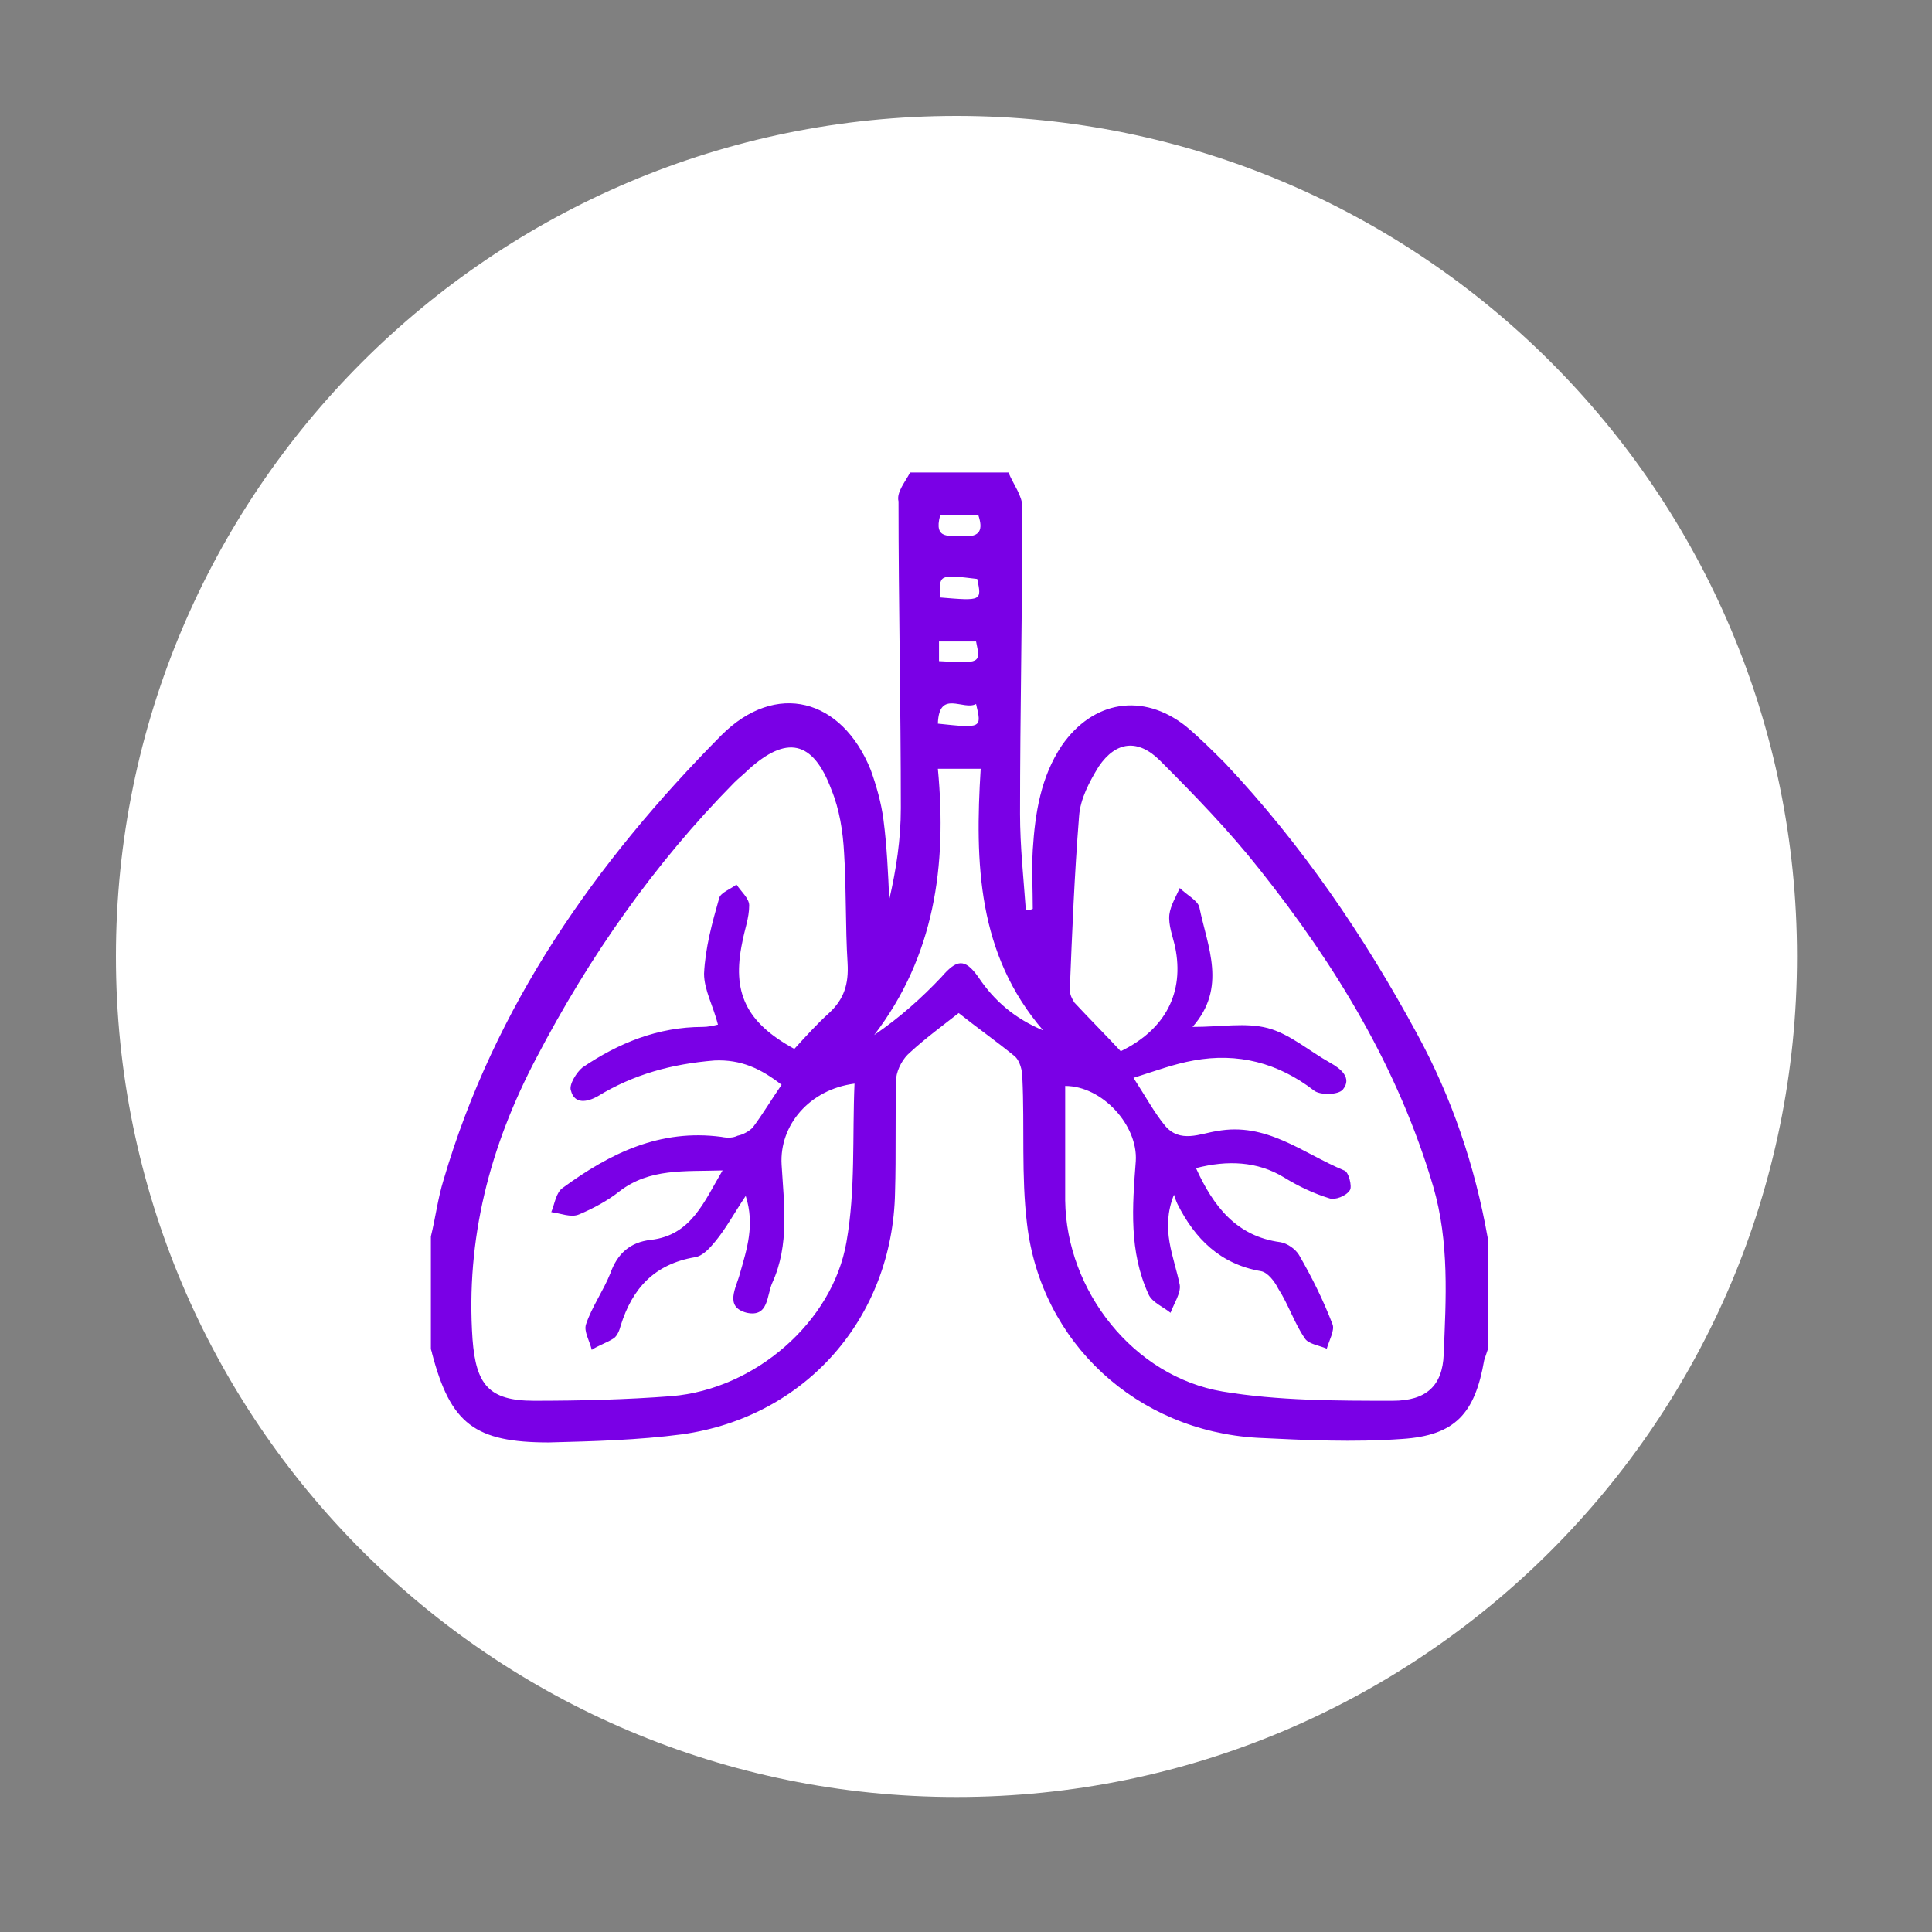 <svg width="100" height="100" viewBox="0 0 100 100" fill="none" xmlns="http://www.w3.org/2000/svg">
<rect x="0" y="0" width="100" height="100" fill="#808080" stroke="none"/>
<g clip-path="url(#clip0_1051_324)">
<mask id="mask0_1051_324" style="mask-type:luminance" maskUnits="userSpaceOnUse" x="0" y="0" width="100" height="100">
<path d="M100 0H0V100H100V0Z" fill="white"/>
</mask>
<g mask="url(#mask0_1051_324)">
<path d="M49.507 93.013C73.534 93.013 93.013 73.534 93.013 49.507C93.013 25.479 73.534 6 49.507 6C25.479 6 6 25.479 6 49.507C6 73.534 25.479 93.013 49.507 93.013Z" fill="white"/>
</g>
<path d="M47.106 24.456C48.783 24.456 50.521 24.456 52.198 24.456C52.438 25.055 52.917 25.654 52.917 26.253C52.917 31.525 52.797 36.857 52.797 42.129C52.797 43.807 52.977 45.424 53.097 47.102C53.217 47.102 53.337 47.102 53.456 47.042C53.456 46.023 53.396 45.005 53.456 43.986C53.576 42.069 53.876 40.212 54.954 38.594C56.572 36.258 59.148 35.839 61.364 37.576C62.083 38.175 62.742 38.834 63.401 39.493C67.356 43.687 70.591 48.42 73.347 53.512C75.144 56.807 76.342 60.342 77.001 64.056C77.001 65.974 77.001 67.951 77.001 69.868C76.941 70.048 76.881 70.227 76.821 70.407C76.342 73.163 75.324 74.301 72.568 74.481C70.052 74.661 67.535 74.541 65.079 74.421C58.848 74.062 53.876 69.508 53.157 63.338C52.857 60.881 53.037 58.305 52.917 55.789C52.917 55.429 52.797 54.89 52.498 54.651C51.539 53.872 50.521 53.153 49.622 52.434C48.783 53.093 47.885 53.752 47.106 54.471C46.746 54.77 46.447 55.31 46.387 55.789C46.327 57.766 46.387 59.743 46.327 61.72C46.207 68.19 41.714 73.343 35.303 74.241C33.027 74.541 30.69 74.601 28.414 74.661C24.579 74.661 23.321 73.702 22.363 70.048C22.363 69.988 22.303 69.868 22.303 69.808C22.303 67.891 22.303 65.914 22.303 63.997C22.542 63.038 22.662 62.02 22.962 61.061C25.598 52.074 30.81 44.645 37.34 38.055C40.156 35.239 43.571 36.138 45.069 39.853C45.368 40.691 45.608 41.53 45.728 42.429C45.907 43.807 45.967 45.185 46.027 46.563C46.387 45.005 46.627 43.447 46.627 41.83C46.627 36.557 46.507 31.226 46.507 25.953C46.387 25.474 46.866 24.935 47.106 24.456ZM61.904 60.462C62.802 62.439 64.001 63.997 66.277 64.296C66.637 64.356 67.056 64.656 67.236 64.955C67.895 66.094 68.494 67.292 68.973 68.55C69.093 68.849 68.793 69.389 68.674 69.808C68.254 69.628 67.715 69.568 67.535 69.269C66.996 68.49 66.697 67.531 66.157 66.693C65.978 66.333 65.618 65.854 65.259 65.794C63.162 65.434 61.844 64.116 60.945 62.319C60.885 62.199 60.825 62.02 60.765 61.84C60.047 63.637 60.765 65.015 61.065 66.513C61.125 66.932 60.765 67.471 60.586 67.951C60.226 67.651 59.627 67.412 59.447 66.992C58.429 64.775 58.609 62.439 58.788 60.102C58.908 58.245 57.051 56.208 55.134 56.208C55.134 58.185 55.134 60.162 55.134 62.139C55.194 66.812 58.669 71.246 63.282 72.025C66.157 72.504 69.153 72.504 72.088 72.504C73.826 72.504 74.665 71.725 74.725 70.108C74.844 67.232 75.024 64.296 74.185 61.42C72.388 55.31 69.153 49.977 65.199 45.005C63.641 43.028 61.844 41.171 60.047 39.373C58.908 38.235 57.77 38.355 56.871 39.673C56.392 40.452 55.913 41.35 55.853 42.249C55.613 45.245 55.493 48.24 55.373 51.236C55.373 51.475 55.493 51.715 55.613 51.895C56.392 52.733 57.231 53.572 58.01 54.411C60.346 53.273 61.305 51.355 60.825 49.019C60.706 48.48 60.466 47.881 60.526 47.341C60.586 46.862 60.885 46.383 61.065 45.964C61.424 46.323 62.023 46.623 62.083 46.982C62.503 49.019 63.521 51.116 61.724 53.153C63.222 53.153 64.48 52.913 65.618 53.213C66.757 53.512 67.775 54.411 68.853 55.01C69.392 55.31 69.992 55.789 69.512 56.388C69.273 56.688 68.314 56.688 68.015 56.448C66.157 55.01 64.061 54.471 61.784 54.89C60.765 55.07 59.807 55.429 58.669 55.789C59.328 56.807 59.747 57.586 60.286 58.245C61.065 59.204 62.143 58.665 62.982 58.545C65.558 58.066 67.415 59.683 69.572 60.582C69.812 60.642 69.992 61.42 69.872 61.6C69.692 61.9 69.093 62.139 68.793 62.02C68.015 61.78 67.236 61.42 66.457 60.941C65.079 60.102 63.521 60.042 61.904 60.462ZM41.115 54.291C41.714 53.632 42.313 52.973 42.912 52.434C43.691 51.715 43.931 50.936 43.871 49.858C43.751 47.941 43.811 46.023 43.691 44.166C43.631 43.028 43.451 41.89 43.032 40.871C42.073 38.295 40.695 38.055 38.718 39.853C38.479 40.092 38.239 40.272 37.999 40.512C33.865 44.705 30.511 49.498 27.755 54.77C25.358 59.324 24.1 64.116 24.459 69.329C24.639 71.665 25.298 72.504 27.635 72.504C30.031 72.504 32.428 72.444 34.764 72.264C39.078 71.905 43.092 68.43 43.811 64.296C44.29 61.6 44.11 58.844 44.23 56.088C41.894 56.388 40.336 58.245 40.456 60.282C40.575 62.319 40.875 64.416 39.976 66.393C39.677 67.052 39.797 68.19 38.658 67.951C37.46 67.651 38.119 66.633 38.299 65.914C38.658 64.656 39.078 63.398 38.598 61.9C37.999 62.798 37.58 63.577 37.041 64.236C36.741 64.596 36.382 65.015 35.962 65.075C33.865 65.434 32.727 66.693 32.128 68.61C32.068 68.849 31.948 69.149 31.769 69.269C31.409 69.508 30.99 69.628 30.63 69.868C30.511 69.389 30.211 68.909 30.331 68.55C30.63 67.651 31.229 66.812 31.589 65.914C31.948 64.895 32.607 64.296 33.686 64.176C35.783 63.937 36.442 62.199 37.4 60.582C35.423 60.642 33.626 60.462 32.068 61.66C31.469 62.139 30.69 62.559 29.971 62.858C29.552 63.038 29.013 62.798 28.533 62.739C28.713 62.319 28.773 61.72 29.133 61.48C31.589 59.683 34.165 58.425 37.34 58.844C37.64 58.904 37.939 58.904 38.179 58.784C38.479 58.724 38.778 58.545 38.958 58.365C39.497 57.646 39.916 56.927 40.456 56.148C39.377 55.31 38.359 54.83 36.981 54.89C34.764 55.07 32.787 55.609 30.93 56.747C30.391 57.047 29.732 57.167 29.552 56.448C29.432 56.148 29.852 55.489 30.151 55.25C32.008 53.992 34.045 53.153 36.382 53.153C36.621 53.153 36.921 53.093 37.161 53.033C36.921 52.074 36.442 51.236 36.442 50.397C36.502 49.079 36.861 47.761 37.221 46.503C37.28 46.203 37.82 46.023 38.119 45.784C38.359 46.143 38.778 46.503 38.778 46.862C38.778 47.521 38.538 48.12 38.419 48.779C37.88 51.355 38.598 52.913 41.115 54.291ZM48.544 39.793C49.023 44.825 48.364 49.498 45.248 53.572C46.567 52.673 47.705 51.655 48.723 50.577C49.502 49.678 49.922 49.558 50.641 50.577C51.479 51.835 52.558 52.733 53.995 53.333C50.581 49.378 50.461 44.645 50.76 39.793C49.922 39.793 49.322 39.793 48.544 39.793ZM48.663 26.672C48.304 27.99 49.203 27.691 49.862 27.751C50.76 27.811 50.88 27.391 50.641 26.672C49.981 26.672 49.382 26.672 48.663 26.672ZM48.663 30.926C50.82 31.106 50.82 31.106 50.581 29.967C48.603 29.728 48.603 29.728 48.663 30.926ZM48.603 34.221C50.76 34.341 50.76 34.341 50.521 33.203C49.862 33.203 49.263 33.203 48.603 33.203C48.603 33.562 48.603 33.861 48.603 34.221ZM48.544 37.456C50.82 37.696 50.82 37.696 50.521 36.438C49.862 36.797 48.603 35.659 48.544 37.456Z" fill="#7A00E6"/>
</g>
<defs>
<clipPath id="clip0_1051_324">
<rect width="100" height="100" fill="white"/>
</clipPath>
</defs>
</svg>
